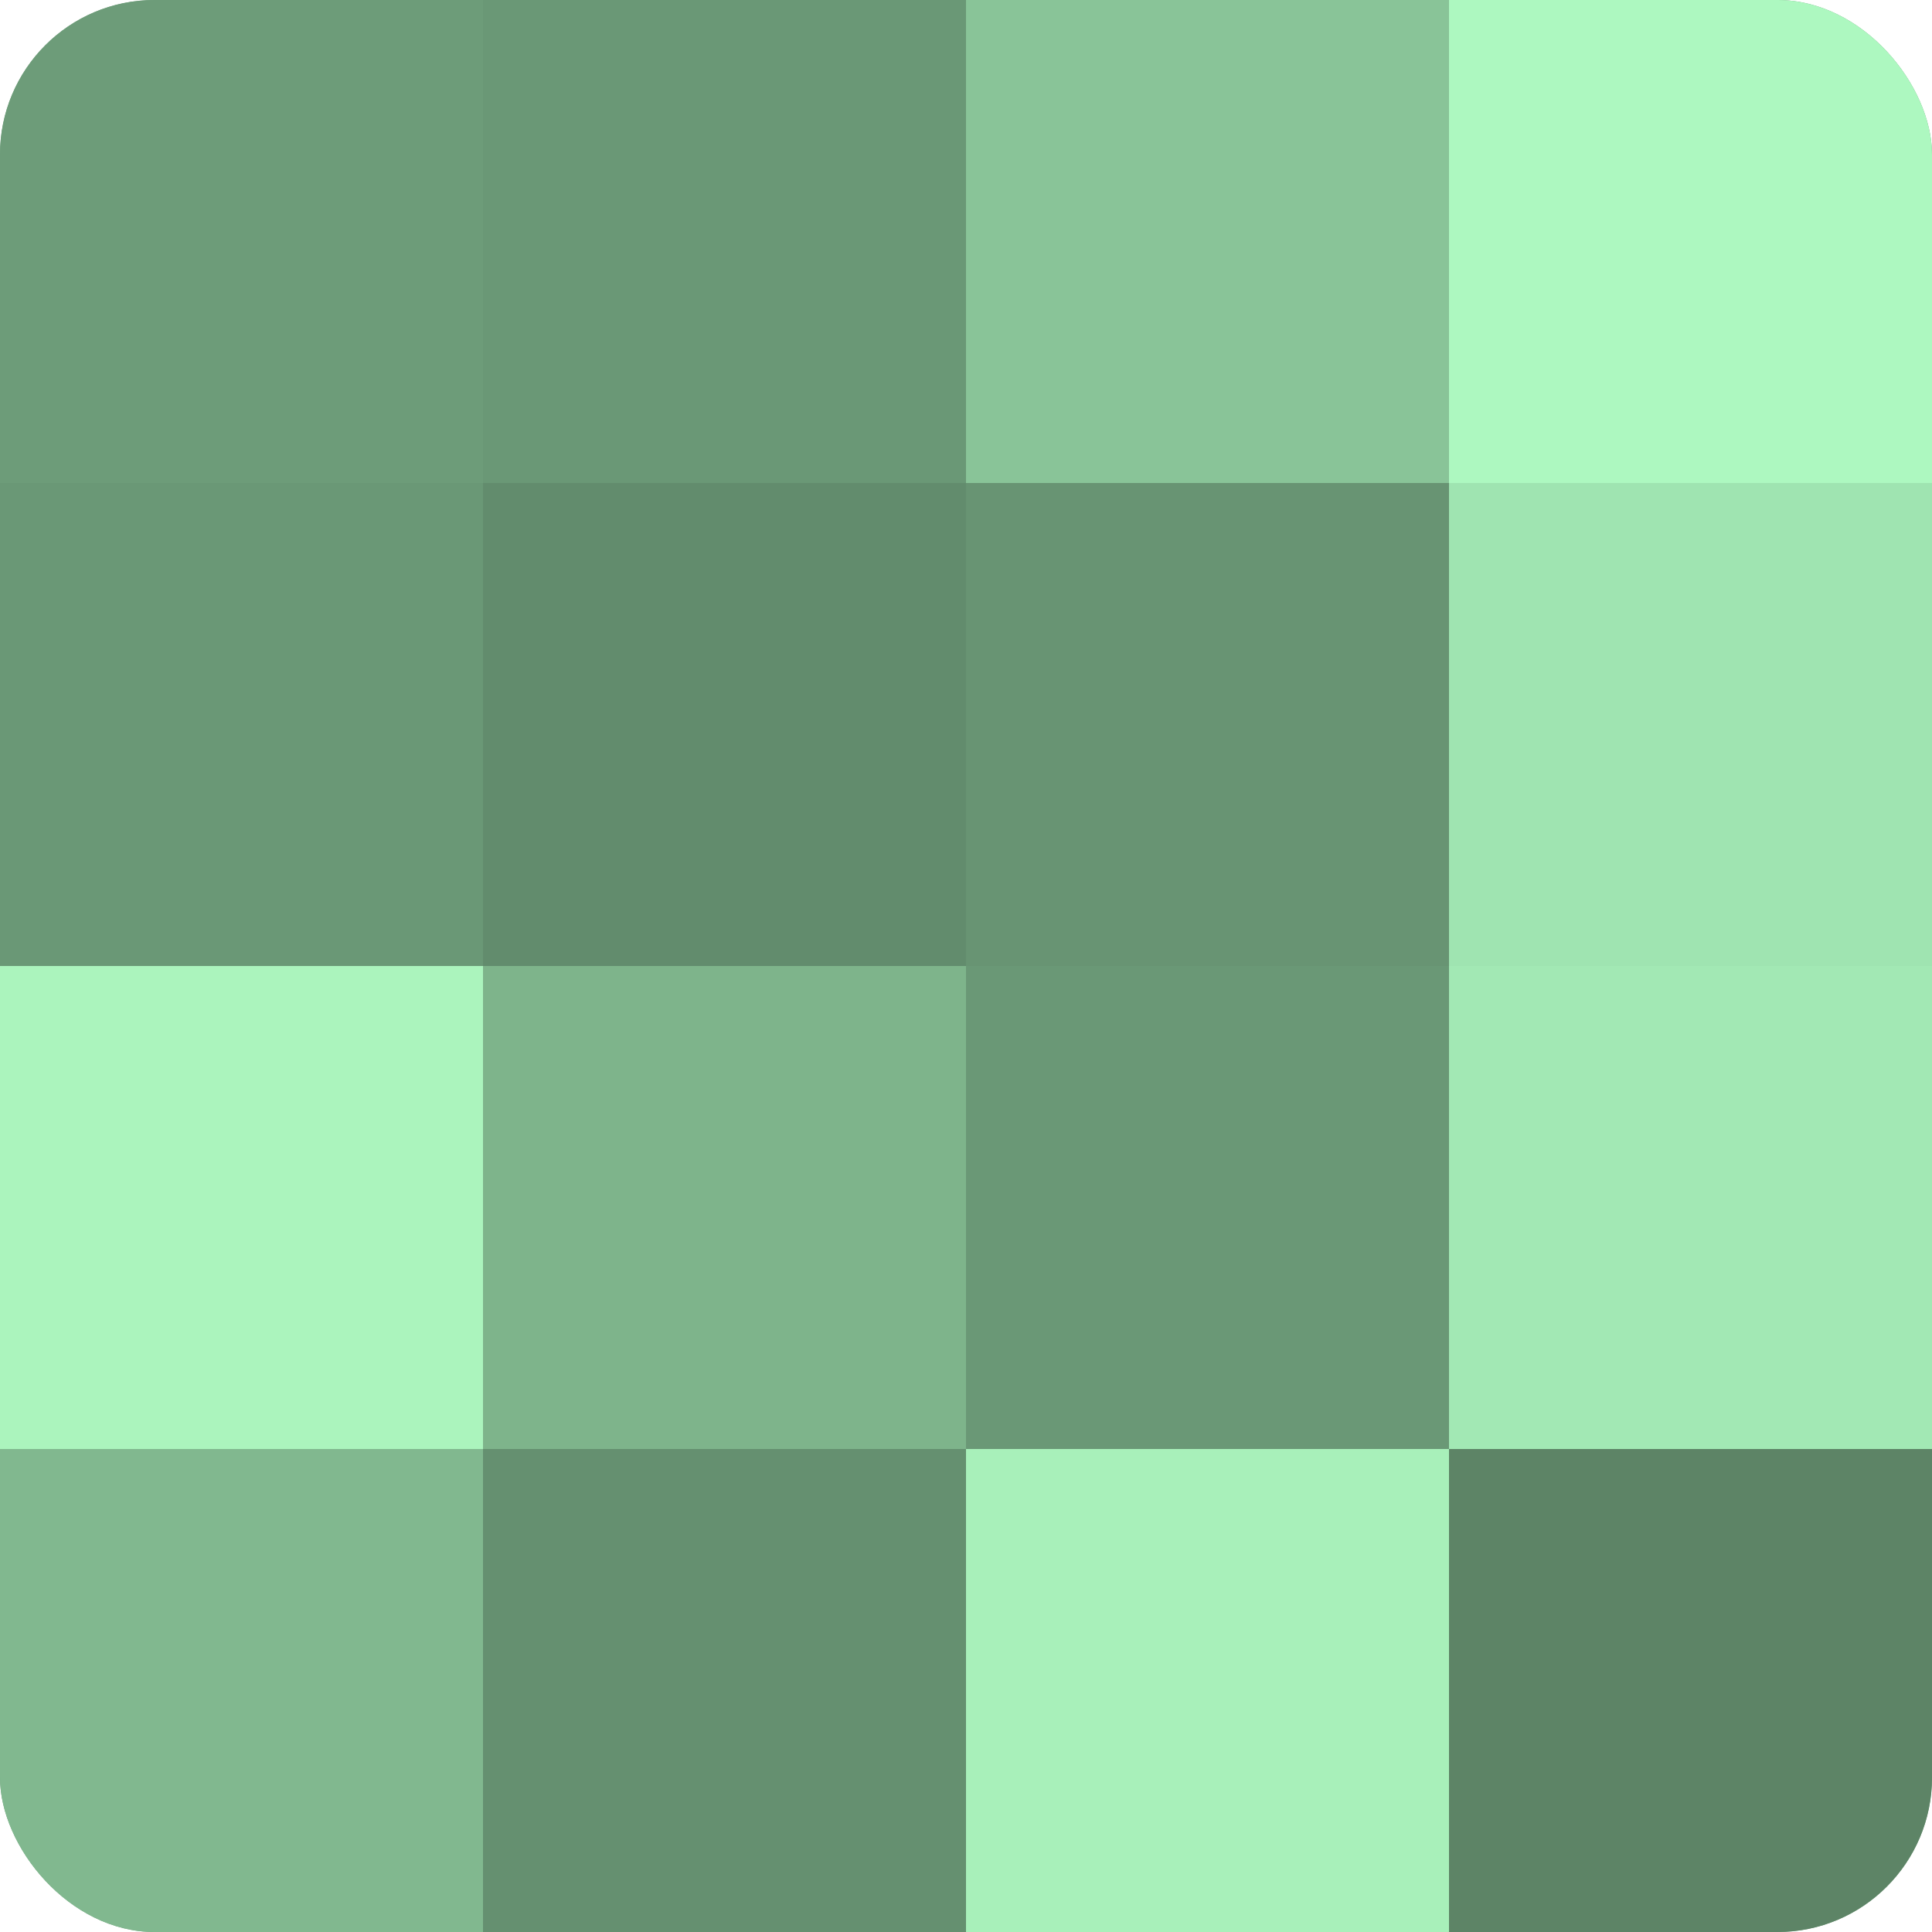 <?xml version="1.0" encoding="UTF-8"?>
<svg xmlns="http://www.w3.org/2000/svg" width="60" height="60" viewBox="0 0 100 100" preserveAspectRatio="xMidYMid meet"><defs><clipPath id="c" width="100" height="100"><rect width="100" height="100" rx="8" ry="8"/></clipPath></defs><g clip-path="url(#c)"><rect width="100" height="100" fill="#70a07c"/><rect width="25" height="25" fill="#6d9c79"/><rect y="25" width="25" height="25" fill="#6a9876"/><rect y="50" width="25" height="25" fill="#abf4bd"/><rect y="75" width="25" height="25" fill="#81b88f"/><rect x="25" width="25" height="25" fill="#6a9876"/><rect x="25" y="25" width="25" height="25" fill="#628c6d"/><rect x="25" y="50" width="25" height="25" fill="#7eb48b"/><rect x="25" y="75" width="25" height="25" fill="#659070"/><rect x="50" width="25" height="25" fill="#89c498"/><rect x="50" y="25" width="25" height="25" fill="#689473"/><rect x="50" y="50" width="25" height="25" fill="#6a9876"/><rect x="50" y="75" width="25" height="25" fill="#a8f0ba"/><rect x="75" width="25" height="25" fill="#adf8c0"/><rect x="75" y="25" width="25" height="25" fill="#9fe4b1"/><rect x="75" y="50" width="25" height="25" fill="#a2e8b4"/><rect x="75" y="75" width="25" height="25" fill="#5d8466"/></g></svg>

